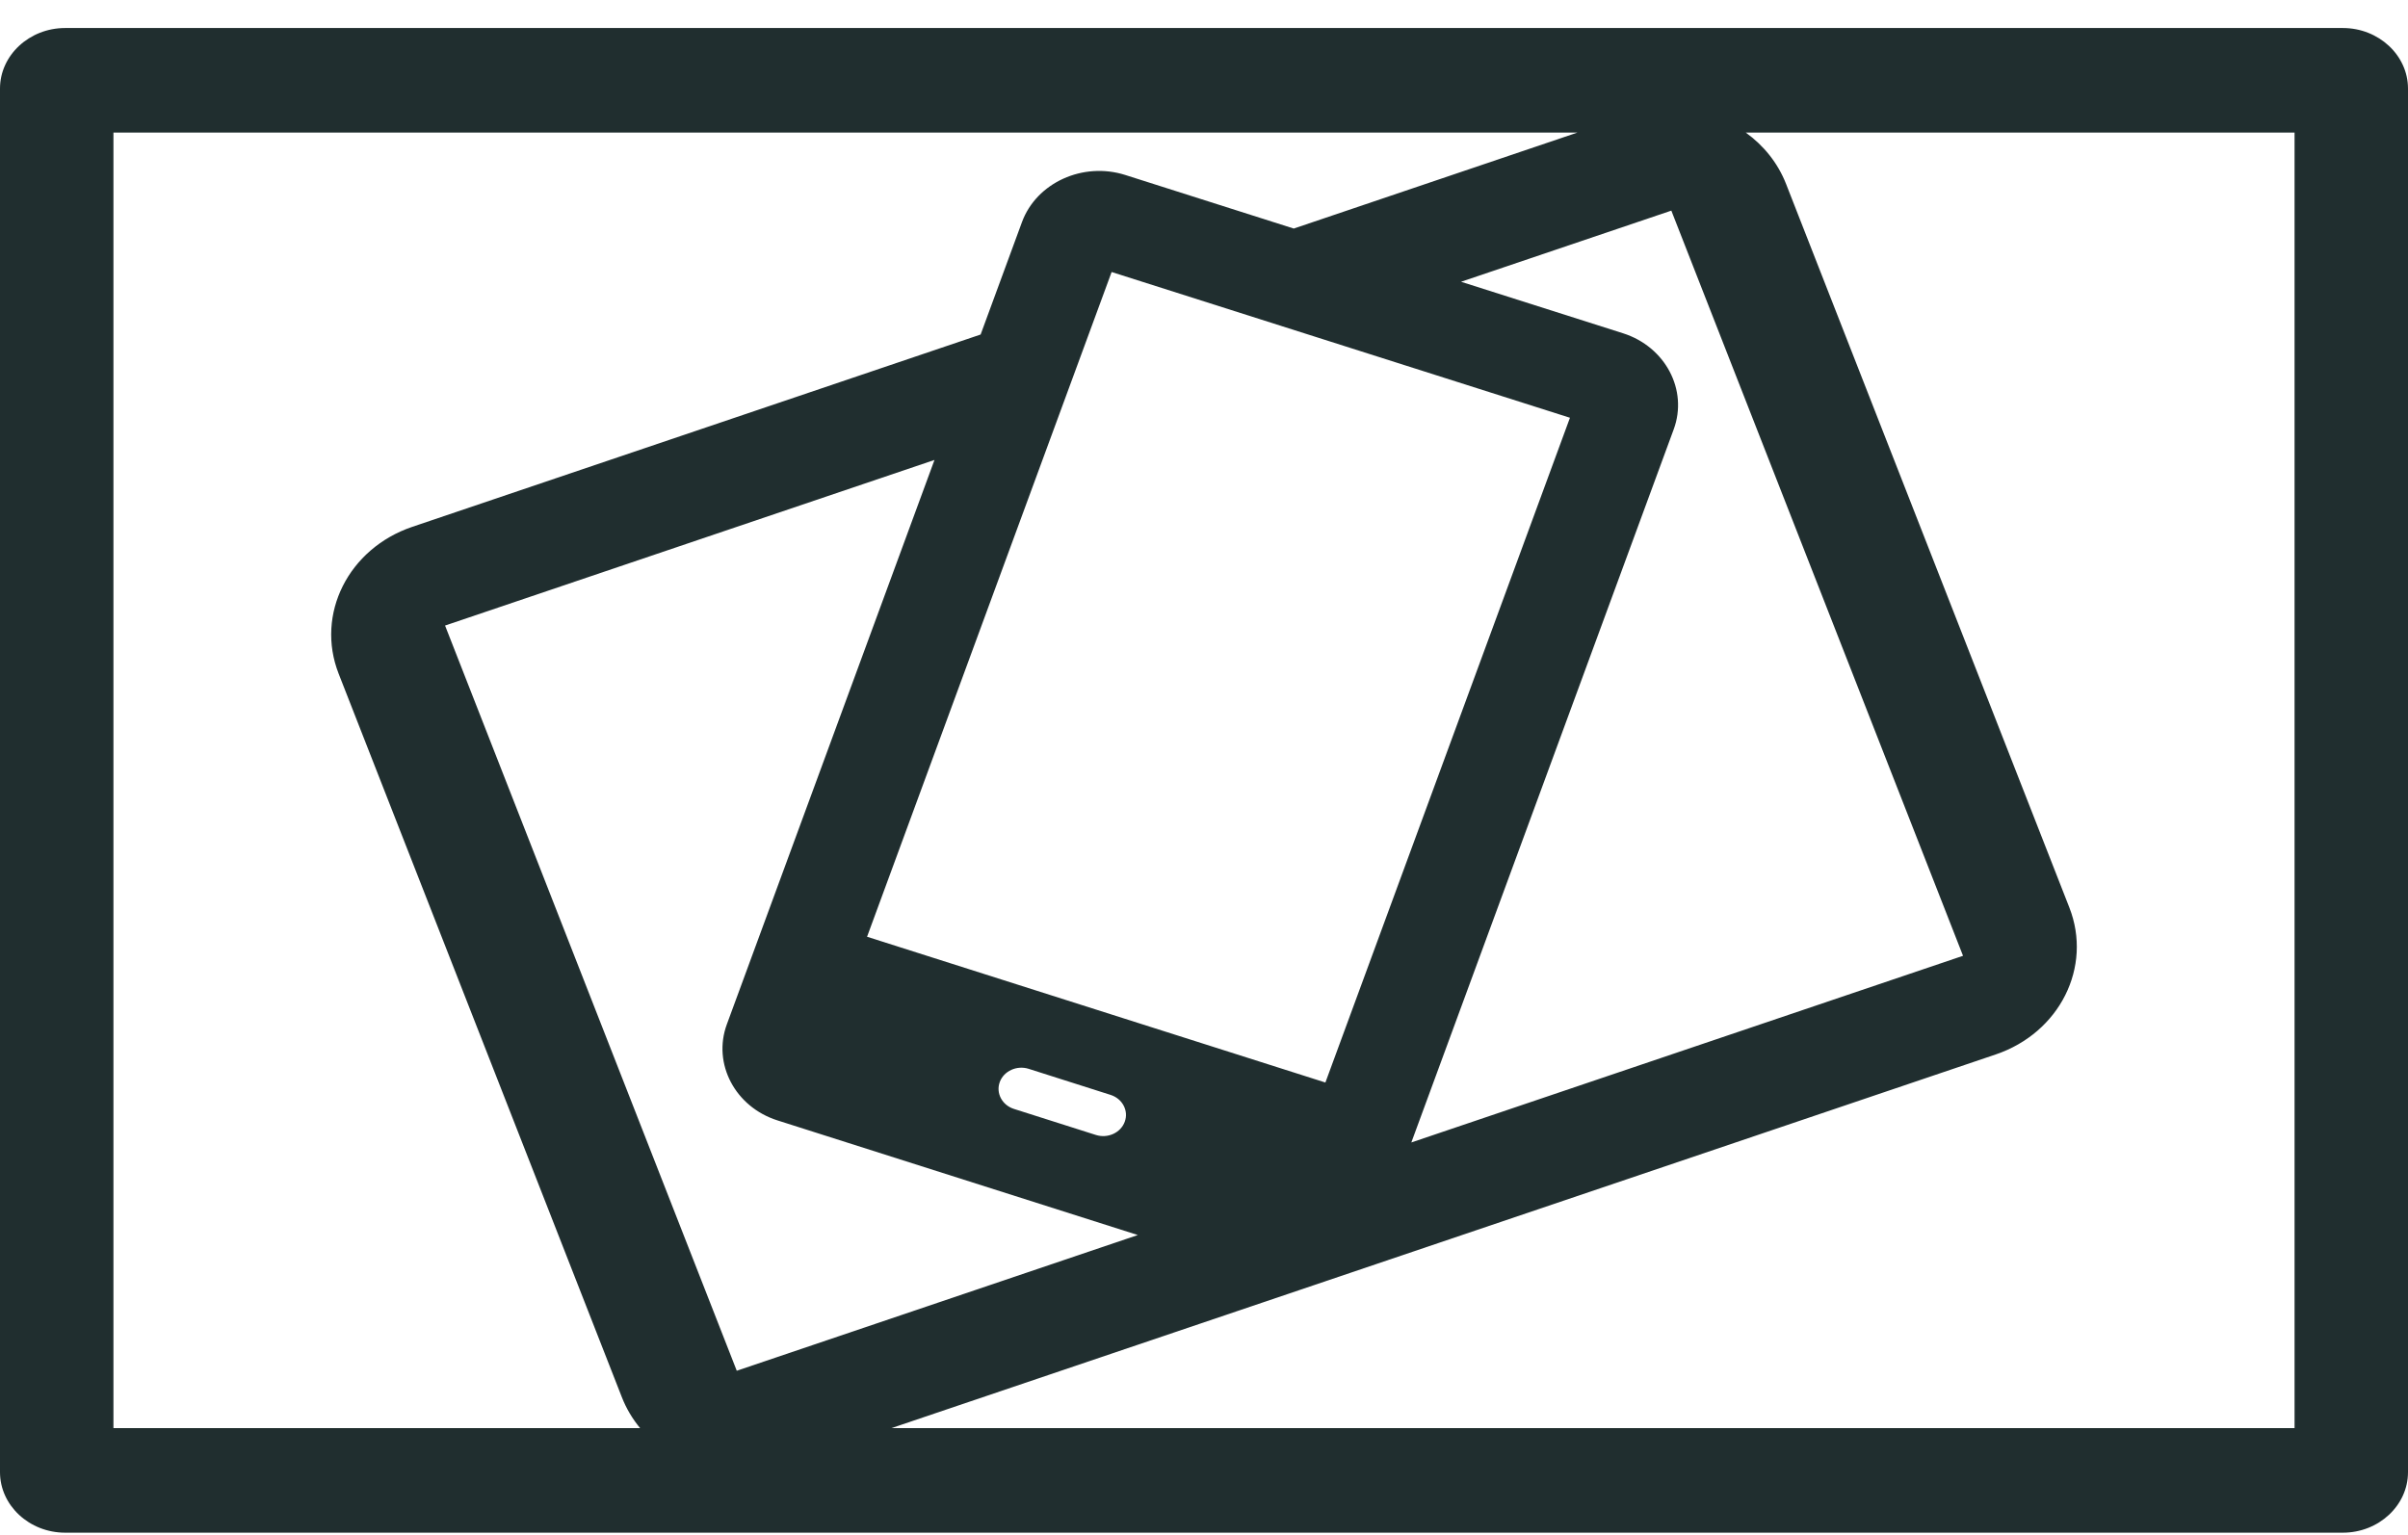 <svg width="80" height="51" viewBox="0 0 80 51" fill="none" xmlns="http://www.w3.org/2000/svg">
<path d="M77.836 0.931H2.164C0.974 0.931 0 1.837 0 2.943V48.919C0 50.026 0.974 50.931 2.164 50.931H77.836C79.026 50.931 80 50.026 80 48.919V2.943C80 1.837 79.026 0.931 77.836 0.931ZM25.83 37.231L37.801 41.04L24.477 45.55L14.786 20.787L31.046 15.284L24.147 34.04C23.666 35.347 24.423 36.784 25.83 37.231ZM33.215 35.955C33.35 35.589 33.781 35.392 34.175 35.517L36.896 36.383C37.292 36.509 37.502 36.91 37.367 37.276C37.232 37.644 36.802 37.84 36.406 37.714L33.685 36.849C33.291 36.723 33.08 36.323 33.215 35.955ZM28.806 31.128L36.931 9.039L52.158 13.882L44.033 35.972L28.806 31.128ZM55.605 14.267C56.086 12.959 55.328 11.523 53.922 11.075L48.54 9.363L55.526 6.999L65.217 31.761L46.888 37.964L55.605 14.267ZM3.769 4.405H52.407L42.982 7.595L37.386 5.815C35.979 5.367 34.434 6.072 33.953 7.379L32.579 11.116L13.699 17.506C11.573 18.226 10.477 20.411 11.251 22.388L20.661 46.432C20.809 46.811 21.016 47.154 21.267 47.457H3.769V4.405ZM76.231 47.457H29.613L66.301 35.04C68.427 34.32 69.523 32.134 68.749 30.157L59.338 6.113C59.063 5.411 58.589 4.83 57.998 4.405H76.231V47.457Z" fill="#202E2F"/>
</svg>
